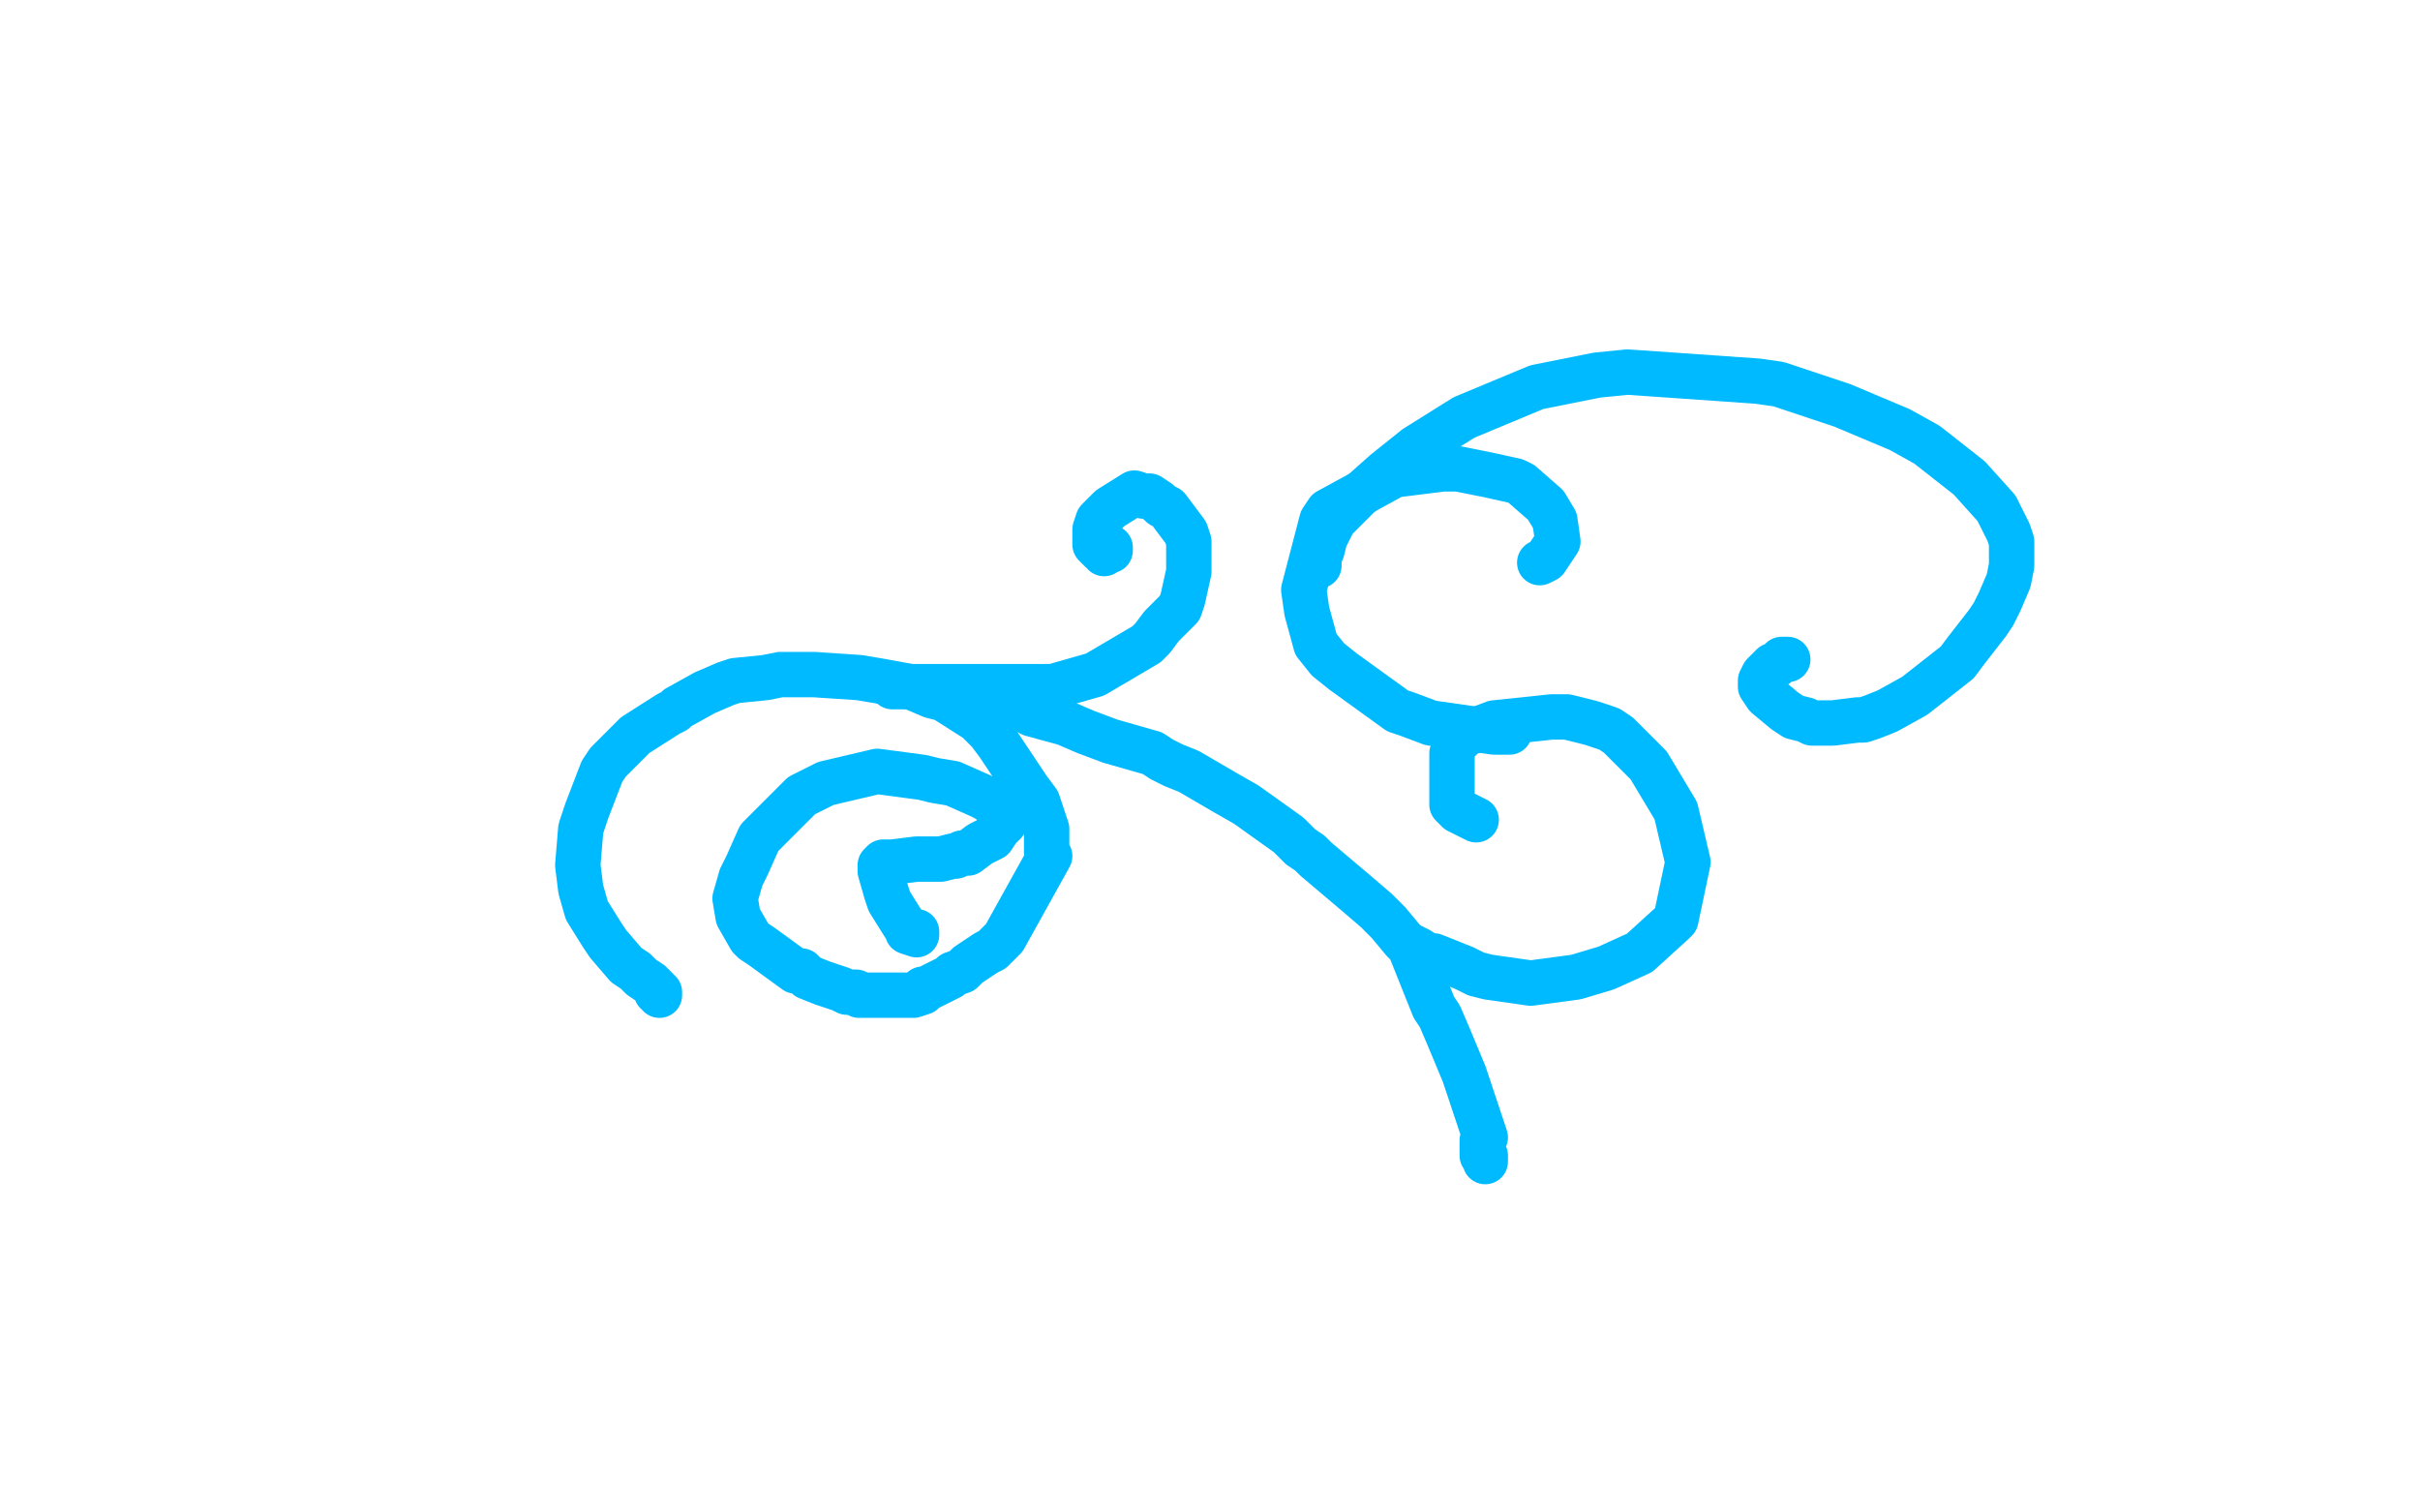 <?xml version="1.0" standalone="no"?>
<!DOCTYPE svg PUBLIC "-//W3C//DTD SVG 1.1//EN"
"http://www.w3.org/Graphics/SVG/1.1/DTD/svg11.dtd">

<svg width="800" height="500" version="1.1" xmlns="http://www.w3.org/2000/svg" xmlns:xlink="http://www.w3.org/1999/xlink" style="stroke-antialiasing: false"><desc>This SVG has been created on https://colorillo.com/</desc><rect x='0' y='0' width='800' height='500' style='fill: rgb(255,255,255); stroke-width:0' /><polyline points="194,248 193,248 193,248 193,248 193,248 193,247 193,247 191,245 191,245 187,241 186,240 178,228 176,224 175,220 175,213 175,209 177,182 179,175 201,149 206,144 210,142 234,131 237,130 245,129 256,127 266,126 271,125 289,126 306,129 309,129 320,134 327,140 338,154 346,168 350,178 350,190 208,244 190,238 186,236" style="fill: none; stroke: #ffffff; stroke-width: 15; stroke-linejoin: round; stroke-linecap: round; stroke-antialiasing: false; stroke-antialias: 0; opacity: 1.0"/>
<polyline points="218,329 218,329 218,329 218,329 218,329 218,328 218,328 217,328 217,328 217,327 217,327 216,326 216,326 215,325 215,325 212,323 210,321 207,319 201,312 199,309 194,301 192,294 191,286 192,274 194,268 199,255 201,252 207,246 210,243 221,236 223,235 224,234 233,229 240,226 243,225 253,224 258,223 261,223 269,223 284,224 290,225 301,227 308,230 312,231 323,238 327,242 330,246 332,249 338,258 340,261 343,265 346,274 346,279 346,280 346,282 347,283 332,310 331,311 330,312 328,314 326,315 320,319 318,321 315,322 314,323 312,324 310,325 308,326 306,327 305,327 305,328 302,329 301,329 300,329 299,329 297,329 295,329 288,329 288,329 286,329 284,329 283,328 280,328 278,327 272,325 267,323 266,322 265,321 263,321 252,313 249,311 248,310 244,303 243,297 245,290 247,286 251,277 262,266 265,263 273,259 290,255 305,257 309,258 315,259 324,263 326,264 329,266 329,266 331,268 332,269 332,272 331,273 330,274 328,277 326,278 324,279 320,282 318,282 316,283 315,283 311,284 309,284 307,284 304,284 303,284 295,285 292,285 291,286 291,288 291,288 293,295 294,298 299,306 300,307 300,308 303,309 303,308" style="fill: none; stroke: #00baff; stroke-width: 15; stroke-linejoin: round; stroke-linecap: round; stroke-antialiasing: false; stroke-antialias: 0; opacity: 1.0"/>
<polyline points="295,227 295,227 295,227 296,227 296,227 296,227 296,227 297,227 297,227 302,227 303,227 305,227 309,227 323,227 329,227 339,227 348,227 355,225 362,223 379,213 381,211 384,207 390,201 391,198 393,189 393,185 393,183 393,179 392,176 386,168 384,167 383,166 380,164 378,164 375,163 367,168 366,169 363,172 362,175 362,177 362,179 362,180 364,182 366,182 366,182 367,182 367,182 367,181 367,181 367,181 366,182 365,183" style="fill: none; stroke: #00baff; stroke-width: 15; stroke-linejoin: round; stroke-linecap: round; stroke-antialiasing: false; stroke-antialias: 0; opacity: 1.0"/>
<polyline points="324,231 324,231 324,231 325,231 325,231 326,231 326,231 327,231 327,231 328,231 328,231 328,231 330,232 331,233 332,233 333,233 335,234 335,234 337,234 341,236 341,236 352,239 359,242 367,245 381,249 384,251 388,253 393,255 405,262 412,266 426,276 430,280 433,282 435,284 448,295 455,301 459,305 464,311 465,312 466,313 470,323 474,333 476,336 479,343 484,355 487,364 488,367 491,376 490,377 490,377 490,379 490,379 490,381 490,382 491,382 491,384 491,384 491,384" style="fill: none; stroke: #00baff; stroke-width: 15; stroke-linejoin: round; stroke-linecap: round; stroke-antialiasing: false; stroke-antialias: 0; opacity: 1.0"/>
<polyline points="467,313 467,313 467,313 467,313 467,313 469,314 469,314 472,316 472,316 473,316 474,316 484,320 488,322 492,323 499,324 506,325 521,323 531,320 542,315 553,305 554,304 558,285 554,268 545,253 535,243 532,241 526,239 518,237 513,237 494,239 486,242 484,243 481,246 481,246 480,249 480,250 480,255 480,260 480,266 481,267 482,268 488,271" style="fill: none; stroke: #00baff; stroke-width: 15; stroke-linejoin: round; stroke-linecap: round; stroke-antialiasing: false; stroke-antialias: 0; opacity: 1.0"/>
<polyline points="499,242 499,242 499,242 499,242 499,242 498,242 497,242 496,242 494,242 487,241 473,239 465,236 462,235 444,222 439,218 435,213 432,202 431,195 437,172 439,169 461,157 477,155 482,155 492,157 501,159 503,160 511,167 514,172 515,179 513,182 511,185 509,186 509,186" style="fill: none; stroke: #00baff; stroke-width: 15; stroke-linejoin: round; stroke-linecap: round; stroke-antialiasing: false; stroke-antialias: 0; opacity: 1.0"/>
<polyline points="436,187 436,187 436,187 436,186 436,186 436,184 436,184 437,182 437,182 438,178 441,172 449,164 458,156 468,148 484,138 508,128 528,124 538,123 581,126 588,127 609,134 628,142 637,147 651,158 660,168 664,176 665,179 665,187 664,192 661,199 659,203 657,206 650,215 647,219 633,230 624,235 619,237 616,238 614,238 606,239 599,239 597,238 593,237 590,235 584,230 582,227 582,226 582,225 583,223 584,222 585,221 586,220 587,220 589,218 591,218" style="fill: none; stroke: #00baff; stroke-width: 15; stroke-linejoin: round; stroke-linecap: round; stroke-antialiasing: false; stroke-antialias: 0; opacity: 1.0"/>
</svg>
